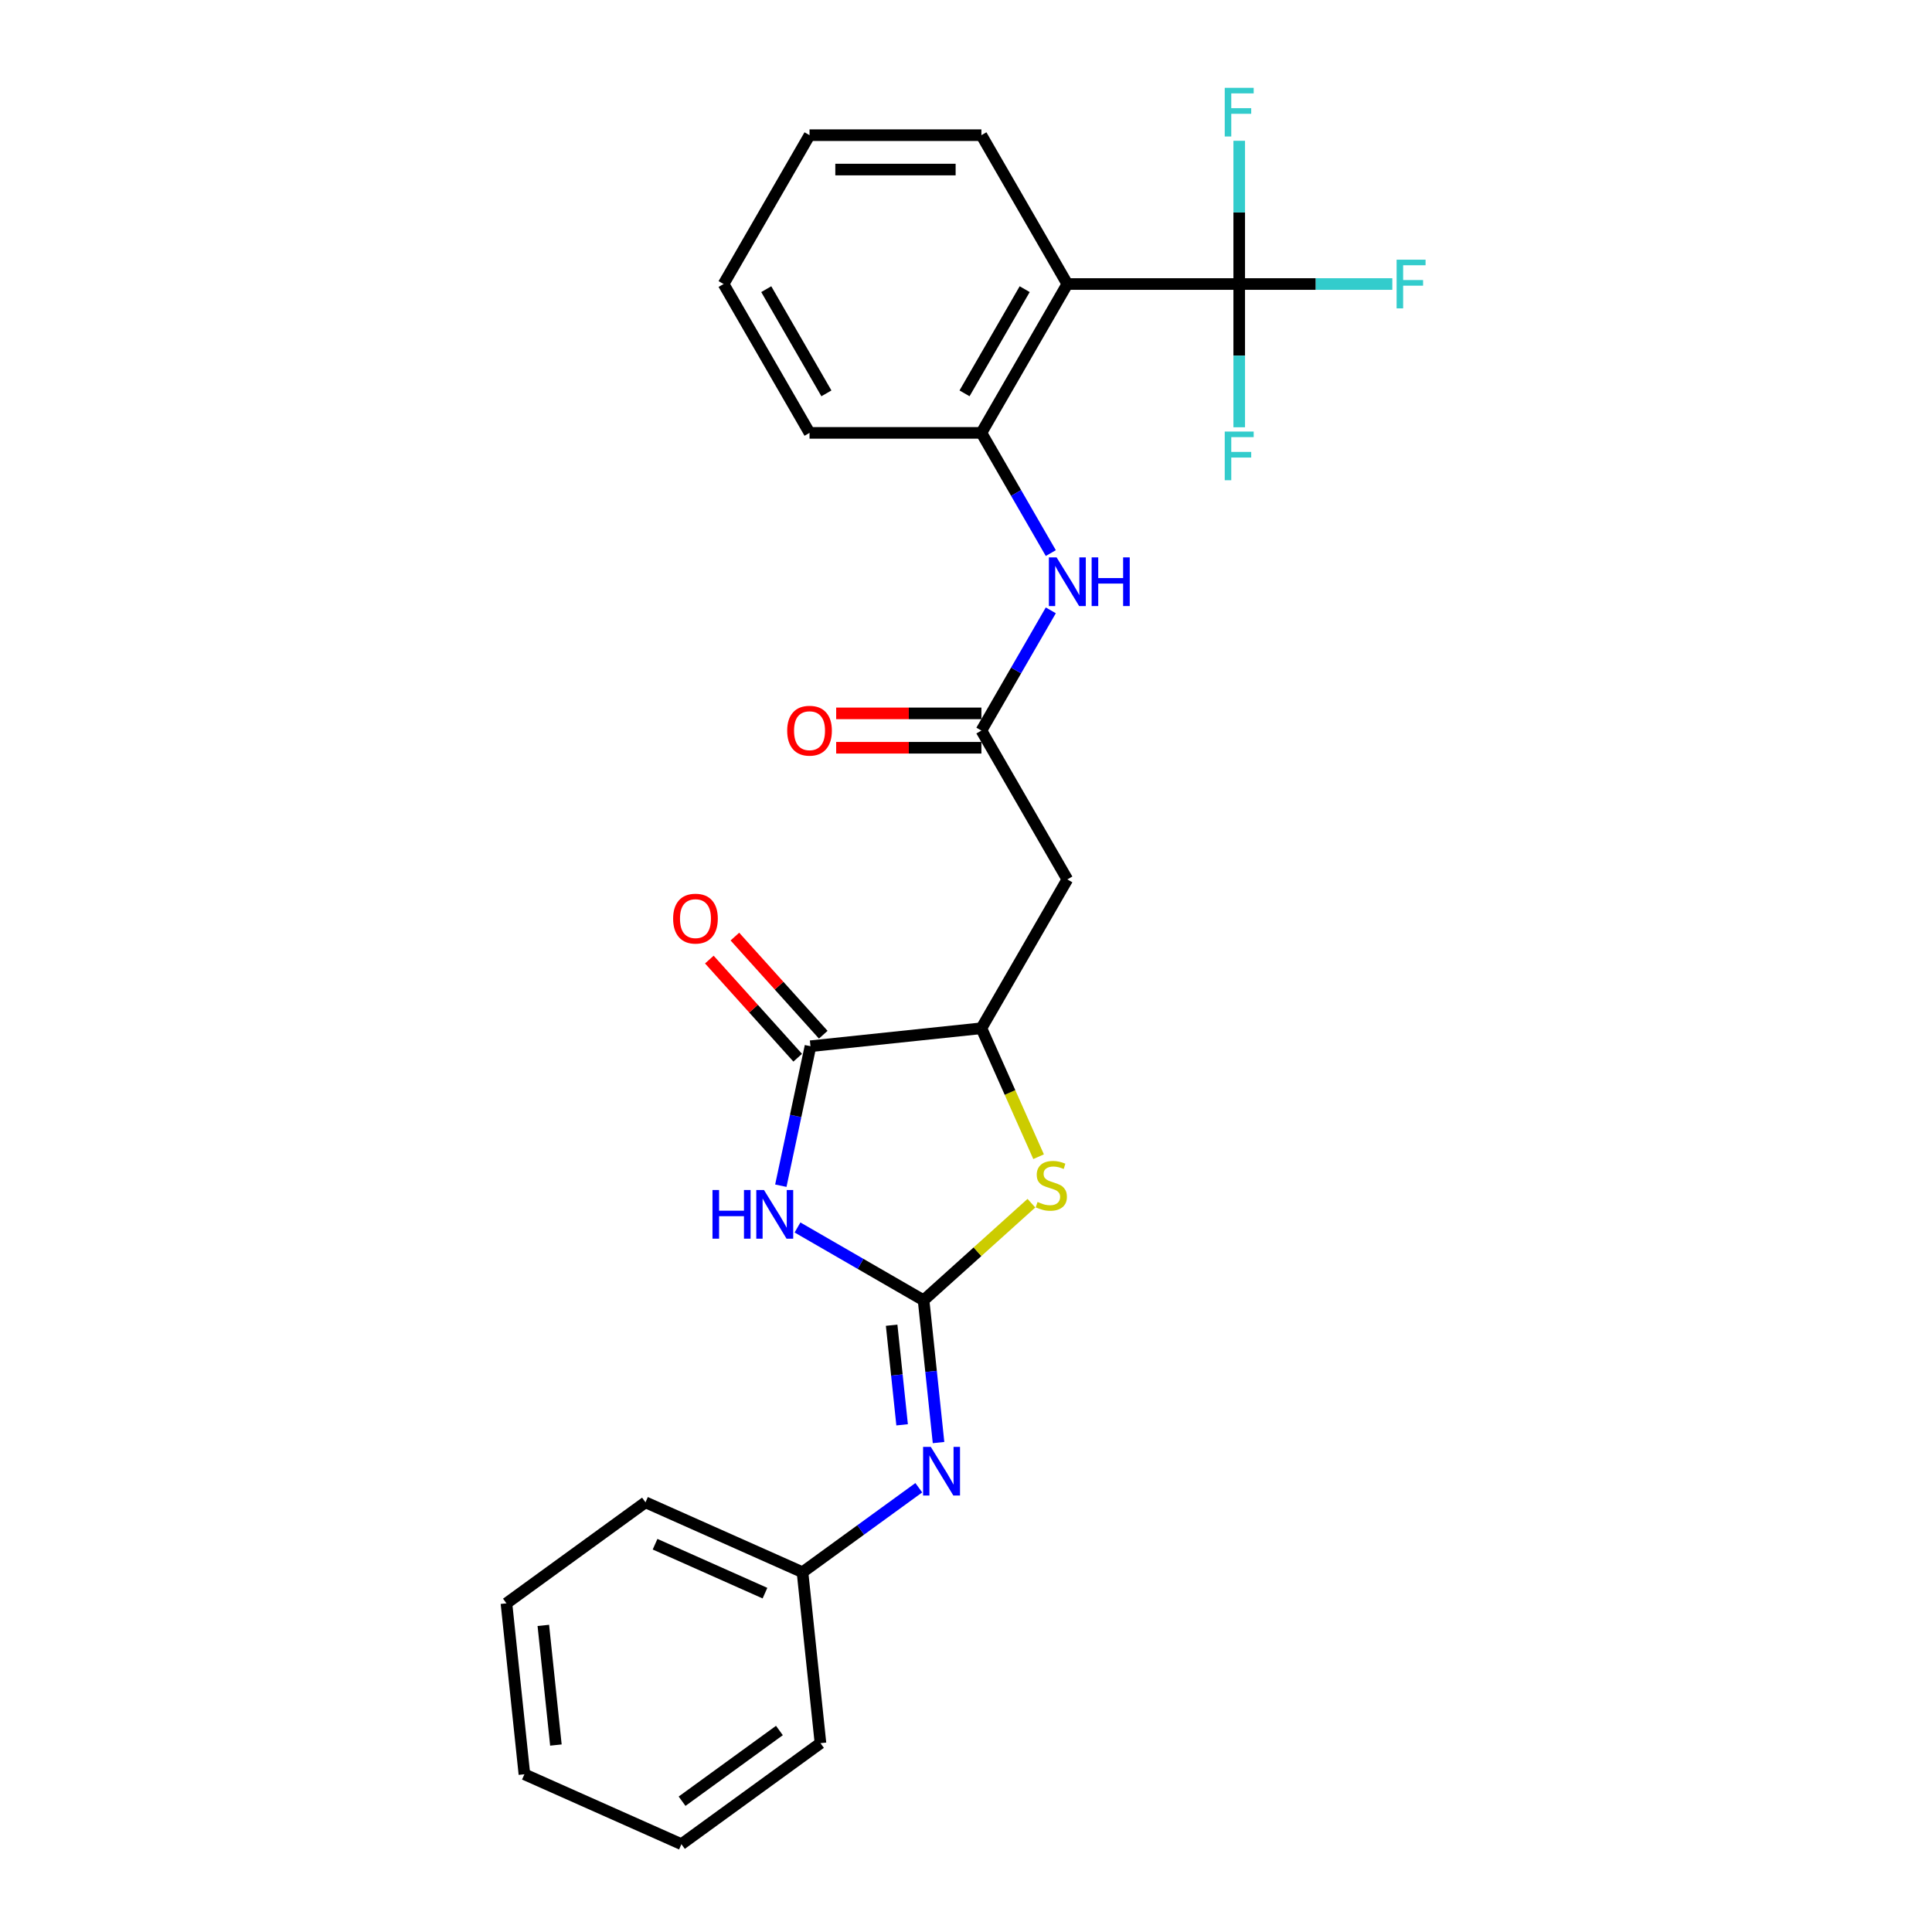 <?xml version='1.0' encoding='iso-8859-1'?>
<svg version='1.1' baseProfile='full'
              xmlns='http://www.w3.org/2000/svg'
                      xmlns:rdkit='http://www.rdkit.org/xml'
                      xmlns:xlink='http://www.w3.org/1999/xlink'
                  xml:space='preserve'
width='1000px' height='1000px' viewBox='0 0 1000 1000'>
<!-- END OF HEADER -->
<rect style='opacity:1.0;fill:#FFFFFF;stroke:none' width='1000' height='1000' x='0' y='0'> </rect>
<path class='bond-0' d='M 478.046,673.019 L 445.414,654.179' style='fill:none;fill-rule:evenodd;stroke:#000000;stroke-width:6px;stroke-linecap:butt;stroke-linejoin:miter;stroke-opacity:1' />
<path class='bond-0' d='M 445.414,654.179 L 412.783,635.339' style='fill:none;fill-rule:evenodd;stroke:#0000FF;stroke-width:6px;stroke-linecap:butt;stroke-linejoin:miter;stroke-opacity:1' />
<path class='bond-2' d='M 478.046,673.019 L 505.951,647.894' style='fill:none;fill-rule:evenodd;stroke:#000000;stroke-width:6px;stroke-linecap:butt;stroke-linejoin:miter;stroke-opacity:1' />
<path class='bond-2' d='M 505.951,647.894 L 533.855,622.768' style='fill:none;fill-rule:evenodd;stroke:#CCCC00;stroke-width:6px;stroke-linecap:butt;stroke-linejoin:miter;stroke-opacity:1' />
<path class='bond-9' d='M 478.046,673.019 L 481.917,709.845' style='fill:none;fill-rule:evenodd;stroke:#000000;stroke-width:6px;stroke-linecap:butt;stroke-linejoin:miter;stroke-opacity:1' />
<path class='bond-9' d='M 481.917,709.845 L 485.788,746.672' style='fill:none;fill-rule:evenodd;stroke:#0000FF;stroke-width:6px;stroke-linecap:butt;stroke-linejoin:miter;stroke-opacity:1' />
<path class='bond-9' d='M 461.513,685.927 L 464.222,711.705' style='fill:none;fill-rule:evenodd;stroke:#000000;stroke-width:6px;stroke-linecap:butt;stroke-linejoin:miter;stroke-opacity:1' />
<path class='bond-9' d='M 464.222,711.705 L 466.932,737.484' style='fill:none;fill-rule:evenodd;stroke:#0000FF;stroke-width:6px;stroke-linecap:butt;stroke-linejoin:miter;stroke-opacity:1' />
<path class='bond-1' d='M 404.154,613.718 L 411.827,577.62' style='fill:none;fill-rule:evenodd;stroke:#0000FF;stroke-width:6px;stroke-linecap:butt;stroke-linejoin:miter;stroke-opacity:1' />
<path class='bond-1' d='M 411.827,577.62 L 419.5,541.522' style='fill:none;fill-rule:evenodd;stroke:#000000;stroke-width:6px;stroke-linecap:butt;stroke-linejoin:miter;stroke-opacity:1' />
<path class='bond-11' d='M 426.111,535.569 L 403.243,510.171' style='fill:none;fill-rule:evenodd;stroke:#000000;stroke-width:6px;stroke-linecap:butt;stroke-linejoin:miter;stroke-opacity:1' />
<path class='bond-11' d='M 403.243,510.171 L 380.374,484.773' style='fill:none;fill-rule:evenodd;stroke:#FF0000;stroke-width:6px;stroke-linecap:butt;stroke-linejoin:miter;stroke-opacity:1' />
<path class='bond-11' d='M 412.889,547.475 L 390.02,522.076' style='fill:none;fill-rule:evenodd;stroke:#000000;stroke-width:6px;stroke-linecap:butt;stroke-linejoin:miter;stroke-opacity:1' />
<path class='bond-11' d='M 390.02,522.076 L 367.152,496.678' style='fill:none;fill-rule:evenodd;stroke:#FF0000;stroke-width:6px;stroke-linecap:butt;stroke-linejoin:miter;stroke-opacity:1' />
<path class='bond-26' d='M 419.5,541.522 L 507.974,532.223' style='fill:none;fill-rule:evenodd;stroke:#000000;stroke-width:6px;stroke-linecap:butt;stroke-linejoin:miter;stroke-opacity:1' />
<path class='bond-5' d='M 537.574,598.708 L 522.774,565.465' style='fill:none;fill-rule:evenodd;stroke:#CCCC00;stroke-width:6px;stroke-linecap:butt;stroke-linejoin:miter;stroke-opacity:1' />
<path class='bond-5' d='M 522.774,565.465 L 507.974,532.223' style='fill:none;fill-rule:evenodd;stroke:#000000;stroke-width:6px;stroke-linecap:butt;stroke-linejoin:miter;stroke-opacity:1' />
<path class='bond-3' d='M 641.415,147.012 L 552.454,147.012' style='fill:none;fill-rule:evenodd;stroke:#000000;stroke-width:6px;stroke-linecap:butt;stroke-linejoin:miter;stroke-opacity:1' />
<path class='bond-13' d='M 641.415,147.012 L 681.038,147.012' style='fill:none;fill-rule:evenodd;stroke:#000000;stroke-width:6px;stroke-linecap:butt;stroke-linejoin:miter;stroke-opacity:1' />
<path class='bond-13' d='M 681.038,147.012 L 720.661,147.012' style='fill:none;fill-rule:evenodd;stroke:#33CCCC;stroke-width:6px;stroke-linecap:butt;stroke-linejoin:miter;stroke-opacity:1' />
<path class='bond-14' d='M 641.415,147.012 L 641.415,184.082' style='fill:none;fill-rule:evenodd;stroke:#000000;stroke-width:6px;stroke-linecap:butt;stroke-linejoin:miter;stroke-opacity:1' />
<path class='bond-14' d='M 641.415,184.082 L 641.415,221.152' style='fill:none;fill-rule:evenodd;stroke:#33CCCC;stroke-width:6px;stroke-linecap:butt;stroke-linejoin:miter;stroke-opacity:1' />
<path class='bond-15' d='M 641.415,147.012 L 641.415,109.942' style='fill:none;fill-rule:evenodd;stroke:#000000;stroke-width:6px;stroke-linecap:butt;stroke-linejoin:miter;stroke-opacity:1' />
<path class='bond-15' d='M 641.415,109.942 L 641.415,72.872' style='fill:none;fill-rule:evenodd;stroke:#33CCCC;stroke-width:6px;stroke-linecap:butt;stroke-linejoin:miter;stroke-opacity:1' />
<path class='bond-4' d='M 552.454,147.012 L 507.974,224.054' style='fill:none;fill-rule:evenodd;stroke:#000000;stroke-width:6px;stroke-linecap:butt;stroke-linejoin:miter;stroke-opacity:1' />
<path class='bond-4' d='M 530.373,149.672 L 499.237,203.602' style='fill:none;fill-rule:evenodd;stroke:#000000;stroke-width:6px;stroke-linecap:butt;stroke-linejoin:miter;stroke-opacity:1' />
<path class='bond-17' d='M 552.454,147.012 L 507.974,69.97' style='fill:none;fill-rule:evenodd;stroke:#000000;stroke-width:6px;stroke-linecap:butt;stroke-linejoin:miter;stroke-opacity:1' />
<path class='bond-6' d='M 507.974,532.223 L 552.454,455.181' style='fill:none;fill-rule:evenodd;stroke:#000000;stroke-width:6px;stroke-linecap:butt;stroke-linejoin:miter;stroke-opacity:1' />
<path class='bond-7' d='M 552.454,455.181 L 507.974,378.139' style='fill:none;fill-rule:evenodd;stroke:#000000;stroke-width:6px;stroke-linecap:butt;stroke-linejoin:miter;stroke-opacity:1' />
<path class='bond-10' d='M 507.974,378.139 L 525.935,347.028' style='fill:none;fill-rule:evenodd;stroke:#000000;stroke-width:6px;stroke-linecap:butt;stroke-linejoin:miter;stroke-opacity:1' />
<path class='bond-10' d='M 525.935,347.028 L 543.897,315.917' style='fill:none;fill-rule:evenodd;stroke:#0000FF;stroke-width:6px;stroke-linecap:butt;stroke-linejoin:miter;stroke-opacity:1' />
<path class='bond-12' d='M 507.974,369.243 L 470.388,369.243' style='fill:none;fill-rule:evenodd;stroke:#000000;stroke-width:6px;stroke-linecap:butt;stroke-linejoin:miter;stroke-opacity:1' />
<path class='bond-12' d='M 470.388,369.243 L 432.802,369.243' style='fill:none;fill-rule:evenodd;stroke:#FF0000;stroke-width:6px;stroke-linecap:butt;stroke-linejoin:miter;stroke-opacity:1' />
<path class='bond-12' d='M 507.974,387.035 L 470.388,387.035' style='fill:none;fill-rule:evenodd;stroke:#000000;stroke-width:6px;stroke-linecap:butt;stroke-linejoin:miter;stroke-opacity:1' />
<path class='bond-12' d='M 470.388,387.035 L 432.802,387.035' style='fill:none;fill-rule:evenodd;stroke:#FF0000;stroke-width:6px;stroke-linecap:butt;stroke-linejoin:miter;stroke-opacity:1' />
<path class='bond-8' d='M 507.974,224.054 L 525.935,255.165' style='fill:none;fill-rule:evenodd;stroke:#000000;stroke-width:6px;stroke-linecap:butt;stroke-linejoin:miter;stroke-opacity:1' />
<path class='bond-8' d='M 525.935,255.165 L 543.897,286.276' style='fill:none;fill-rule:evenodd;stroke:#0000FF;stroke-width:6px;stroke-linecap:butt;stroke-linejoin:miter;stroke-opacity:1' />
<path class='bond-18' d='M 507.974,224.054 L 419.013,224.054' style='fill:none;fill-rule:evenodd;stroke:#000000;stroke-width:6px;stroke-linecap:butt;stroke-linejoin:miter;stroke-opacity:1' />
<path class='bond-16' d='M 475.567,770.05 L 445.471,791.916' style='fill:none;fill-rule:evenodd;stroke:#0000FF;stroke-width:6px;stroke-linecap:butt;stroke-linejoin:miter;stroke-opacity:1' />
<path class='bond-16' d='M 445.471,791.916 L 415.375,813.782' style='fill:none;fill-rule:evenodd;stroke:#000000;stroke-width:6px;stroke-linecap:butt;stroke-linejoin:miter;stroke-opacity:1' />
<path class='bond-19' d='M 415.375,813.782 L 334.105,777.599' style='fill:none;fill-rule:evenodd;stroke:#000000;stroke-width:6px;stroke-linecap:butt;stroke-linejoin:miter;stroke-opacity:1' />
<path class='bond-19' d='M 395.947,824.609 L 339.059,799.28' style='fill:none;fill-rule:evenodd;stroke:#000000;stroke-width:6px;stroke-linecap:butt;stroke-linejoin:miter;stroke-opacity:1' />
<path class='bond-20' d='M 415.375,813.782 L 424.674,902.256' style='fill:none;fill-rule:evenodd;stroke:#000000;stroke-width:6px;stroke-linecap:butt;stroke-linejoin:miter;stroke-opacity:1' />
<path class='bond-28' d='M 507.974,69.97 L 419.013,69.97' style='fill:none;fill-rule:evenodd;stroke:#000000;stroke-width:6px;stroke-linecap:butt;stroke-linejoin:miter;stroke-opacity:1' />
<path class='bond-28' d='M 494.629,87.762 L 432.357,87.762' style='fill:none;fill-rule:evenodd;stroke:#000000;stroke-width:6px;stroke-linecap:butt;stroke-linejoin:miter;stroke-opacity:1' />
<path class='bond-22' d='M 419.013,224.054 L 374.532,147.012' style='fill:none;fill-rule:evenodd;stroke:#000000;stroke-width:6px;stroke-linecap:butt;stroke-linejoin:miter;stroke-opacity:1' />
<path class='bond-22' d='M 427.749,203.602 L 396.613,149.672' style='fill:none;fill-rule:evenodd;stroke:#000000;stroke-width:6px;stroke-linecap:butt;stroke-linejoin:miter;stroke-opacity:1' />
<path class='bond-23' d='M 334.105,777.599 L 262.134,829.889' style='fill:none;fill-rule:evenodd;stroke:#000000;stroke-width:6px;stroke-linecap:butt;stroke-linejoin:miter;stroke-opacity:1' />
<path class='bond-24' d='M 424.674,902.256 L 352.703,954.545' style='fill:none;fill-rule:evenodd;stroke:#000000;stroke-width:6px;stroke-linecap:butt;stroke-linejoin:miter;stroke-opacity:1' />
<path class='bond-24' d='M 403.42,895.705 L 353.04,932.308' style='fill:none;fill-rule:evenodd;stroke:#000000;stroke-width:6px;stroke-linecap:butt;stroke-linejoin:miter;stroke-opacity:1' />
<path class='bond-21' d='M 419.013,69.97 L 374.532,147.012' style='fill:none;fill-rule:evenodd;stroke:#000000;stroke-width:6px;stroke-linecap:butt;stroke-linejoin:miter;stroke-opacity:1' />
<path class='bond-27' d='M 262.134,829.889 L 271.433,918.362' style='fill:none;fill-rule:evenodd;stroke:#000000;stroke-width:6px;stroke-linecap:butt;stroke-linejoin:miter;stroke-opacity:1' />
<path class='bond-27' d='M 281.224,841.3 L 287.733,903.231' style='fill:none;fill-rule:evenodd;stroke:#000000;stroke-width:6px;stroke-linecap:butt;stroke-linejoin:miter;stroke-opacity:1' />
<path class='bond-25' d='M 352.703,954.545 L 271.433,918.362' style='fill:none;fill-rule:evenodd;stroke:#000000;stroke-width:6px;stroke-linecap:butt;stroke-linejoin:miter;stroke-opacity:1' />
<path  class='atom-1' d='M 368.783 615.942
L 372.199 615.942
L 372.199 626.653
L 385.08 626.653
L 385.08 615.942
L 388.496 615.942
L 388.496 641.136
L 385.08 641.136
L 385.08 629.5
L 372.199 629.5
L 372.199 641.136
L 368.783 641.136
L 368.783 615.942
' fill='#0000FF'/>
<path  class='atom-1' d='M 395.435 615.942
L 403.691 629.286
Q 404.509 630.603, 405.826 632.987
Q 407.142 635.371, 407.214 635.513
L 407.214 615.942
L 410.559 615.942
L 410.559 641.136
L 407.107 641.136
L 398.246 626.546
Q 397.214 624.838, 396.111 622.881
Q 395.044 620.924, 394.724 620.319
L 394.724 641.136
L 391.45 641.136
L 391.45 615.942
L 395.435 615.942
' fill='#0000FF'/>
<path  class='atom-3' d='M 537.04 622.14
Q 537.325 622.247, 538.499 622.745
Q 539.673 623.243, 540.955 623.563
Q 542.271 623.848, 543.552 623.848
Q 545.936 623.848, 547.324 622.709
Q 548.712 621.535, 548.712 619.507
Q 548.712 618.119, 548 617.265
Q 547.324 616.411, 546.257 615.948
Q 545.189 615.486, 543.41 614.952
Q 541.168 614.276, 539.816 613.635
Q 538.499 612.995, 537.538 611.642
Q 536.613 610.29, 536.613 608.013
Q 536.613 604.846, 538.748 602.889
Q 540.919 600.932, 545.189 600.932
Q 548.107 600.932, 551.416 602.319
L 550.598 605.059
Q 547.573 603.814, 545.296 603.814
Q 542.84 603.814, 541.488 604.846
Q 540.136 605.842, 540.172 607.586
Q 540.172 608.938, 540.848 609.756
Q 541.559 610.575, 542.556 611.038
Q 543.588 611.5, 545.296 612.034
Q 547.573 612.746, 548.925 613.457
Q 550.278 614.169, 551.238 615.628
Q 552.235 617.051, 552.235 619.507
Q 552.235 622.994, 549.886 624.88
Q 547.573 626.73, 543.694 626.73
Q 541.453 626.73, 539.745 626.232
Q 538.072 625.769, 536.079 624.951
L 537.04 622.14
' fill='#CCCC00'/>
<path  class='atom-10' d='M 481.776 748.896
L 490.032 762.24
Q 490.85 763.556, 492.167 765.941
Q 493.484 768.325, 493.555 768.467
L 493.555 748.896
L 496.9 748.896
L 496.9 774.089
L 493.448 774.089
L 484.588 759.5
Q 483.556 757.792, 482.452 755.835
Q 481.385 753.877, 481.065 753.273
L 481.065 774.089
L 477.791 774.089
L 477.791 748.896
L 481.776 748.896
' fill='#0000FF'/>
<path  class='atom-11' d='M 546.885 288.5
L 555.14 301.844
Q 555.959 303.16, 557.276 305.545
Q 558.592 307.929, 558.663 308.071
L 558.663 288.5
L 562.008 288.5
L 562.008 313.693
L 558.557 313.693
L 549.696 299.104
Q 548.664 297.396, 547.561 295.439
Q 546.493 293.481, 546.173 292.877
L 546.173 313.693
L 542.899 313.693
L 542.899 288.5
L 546.885 288.5
' fill='#0000FF'/>
<path  class='atom-11' d='M 565.033 288.5
L 568.449 288.5
L 568.449 299.211
L 581.331 299.211
L 581.331 288.5
L 584.747 288.5
L 584.747 313.693
L 581.331 313.693
L 581.331 302.057
L 568.449 302.057
L 568.449 313.693
L 565.033 313.693
L 565.033 288.5
' fill='#0000FF'/>
<path  class='atom-12' d='M 348.409 475.483
Q 348.409 469.433, 351.398 466.053
Q 354.387 462.672, 359.974 462.672
Q 365.561 462.672, 368.55 466.053
Q 371.539 469.433, 371.539 475.483
Q 371.539 481.603, 368.514 485.09
Q 365.489 488.542, 359.974 488.542
Q 354.423 488.542, 351.398 485.09
Q 348.409 481.639, 348.409 475.483
M 359.974 485.695
Q 363.817 485.695, 365.881 483.133
Q 367.98 480.536, 367.98 475.483
Q 367.98 470.536, 365.881 468.045
Q 363.817 465.519, 359.974 465.519
Q 356.131 465.519, 354.031 468.01
Q 351.967 470.501, 351.967 475.483
Q 351.967 480.571, 354.031 483.133
Q 356.131 485.695, 359.974 485.695
' fill='#FF0000'/>
<path  class='atom-13' d='M 407.448 378.21
Q 407.448 372.161, 410.437 368.78
Q 413.426 365.4, 419.013 365.4
Q 424.6 365.4, 427.589 368.78
Q 430.578 372.161, 430.578 378.21
Q 430.578 384.33, 427.553 387.818
Q 424.528 391.269, 419.013 391.269
Q 413.462 391.269, 410.437 387.818
Q 407.448 384.366, 407.448 378.21
M 419.013 388.423
Q 422.856 388.423, 424.92 385.861
Q 427.019 383.263, 427.019 378.21
Q 427.019 373.264, 424.92 370.773
Q 422.856 368.246, 419.013 368.246
Q 415.17 368.246, 413.07 370.737
Q 411.006 373.228, 411.006 378.21
Q 411.006 383.298, 413.07 385.861
Q 415.17 388.423, 419.013 388.423
' fill='#FF0000'/>
<path  class='atom-14' d='M 722.885 134.415
L 737.866 134.415
L 737.866 137.298
L 726.265 137.298
L 726.265 144.948
L 736.585 144.948
L 736.585 147.866
L 726.265 147.866
L 726.265 159.609
L 722.885 159.609
L 722.885 134.415
' fill='#33CCCC'/>
<path  class='atom-15' d='M 633.924 223.376
L 648.905 223.376
L 648.905 226.258
L 637.305 226.258
L 637.305 233.909
L 647.624 233.909
L 647.624 236.827
L 637.305 236.827
L 637.305 248.57
L 633.924 248.57
L 633.924 223.376
' fill='#33CCCC'/>
<path  class='atom-16' d='M 633.924 45.455
L 648.905 45.455
L 648.905 48.337
L 637.305 48.337
L 637.305 55.987
L 647.624 55.987
L 647.624 58.905
L 637.305 58.905
L 637.305 70.648
L 633.924 70.648
L 633.924 45.455
' fill='#33CCCC'/>
</svg>
